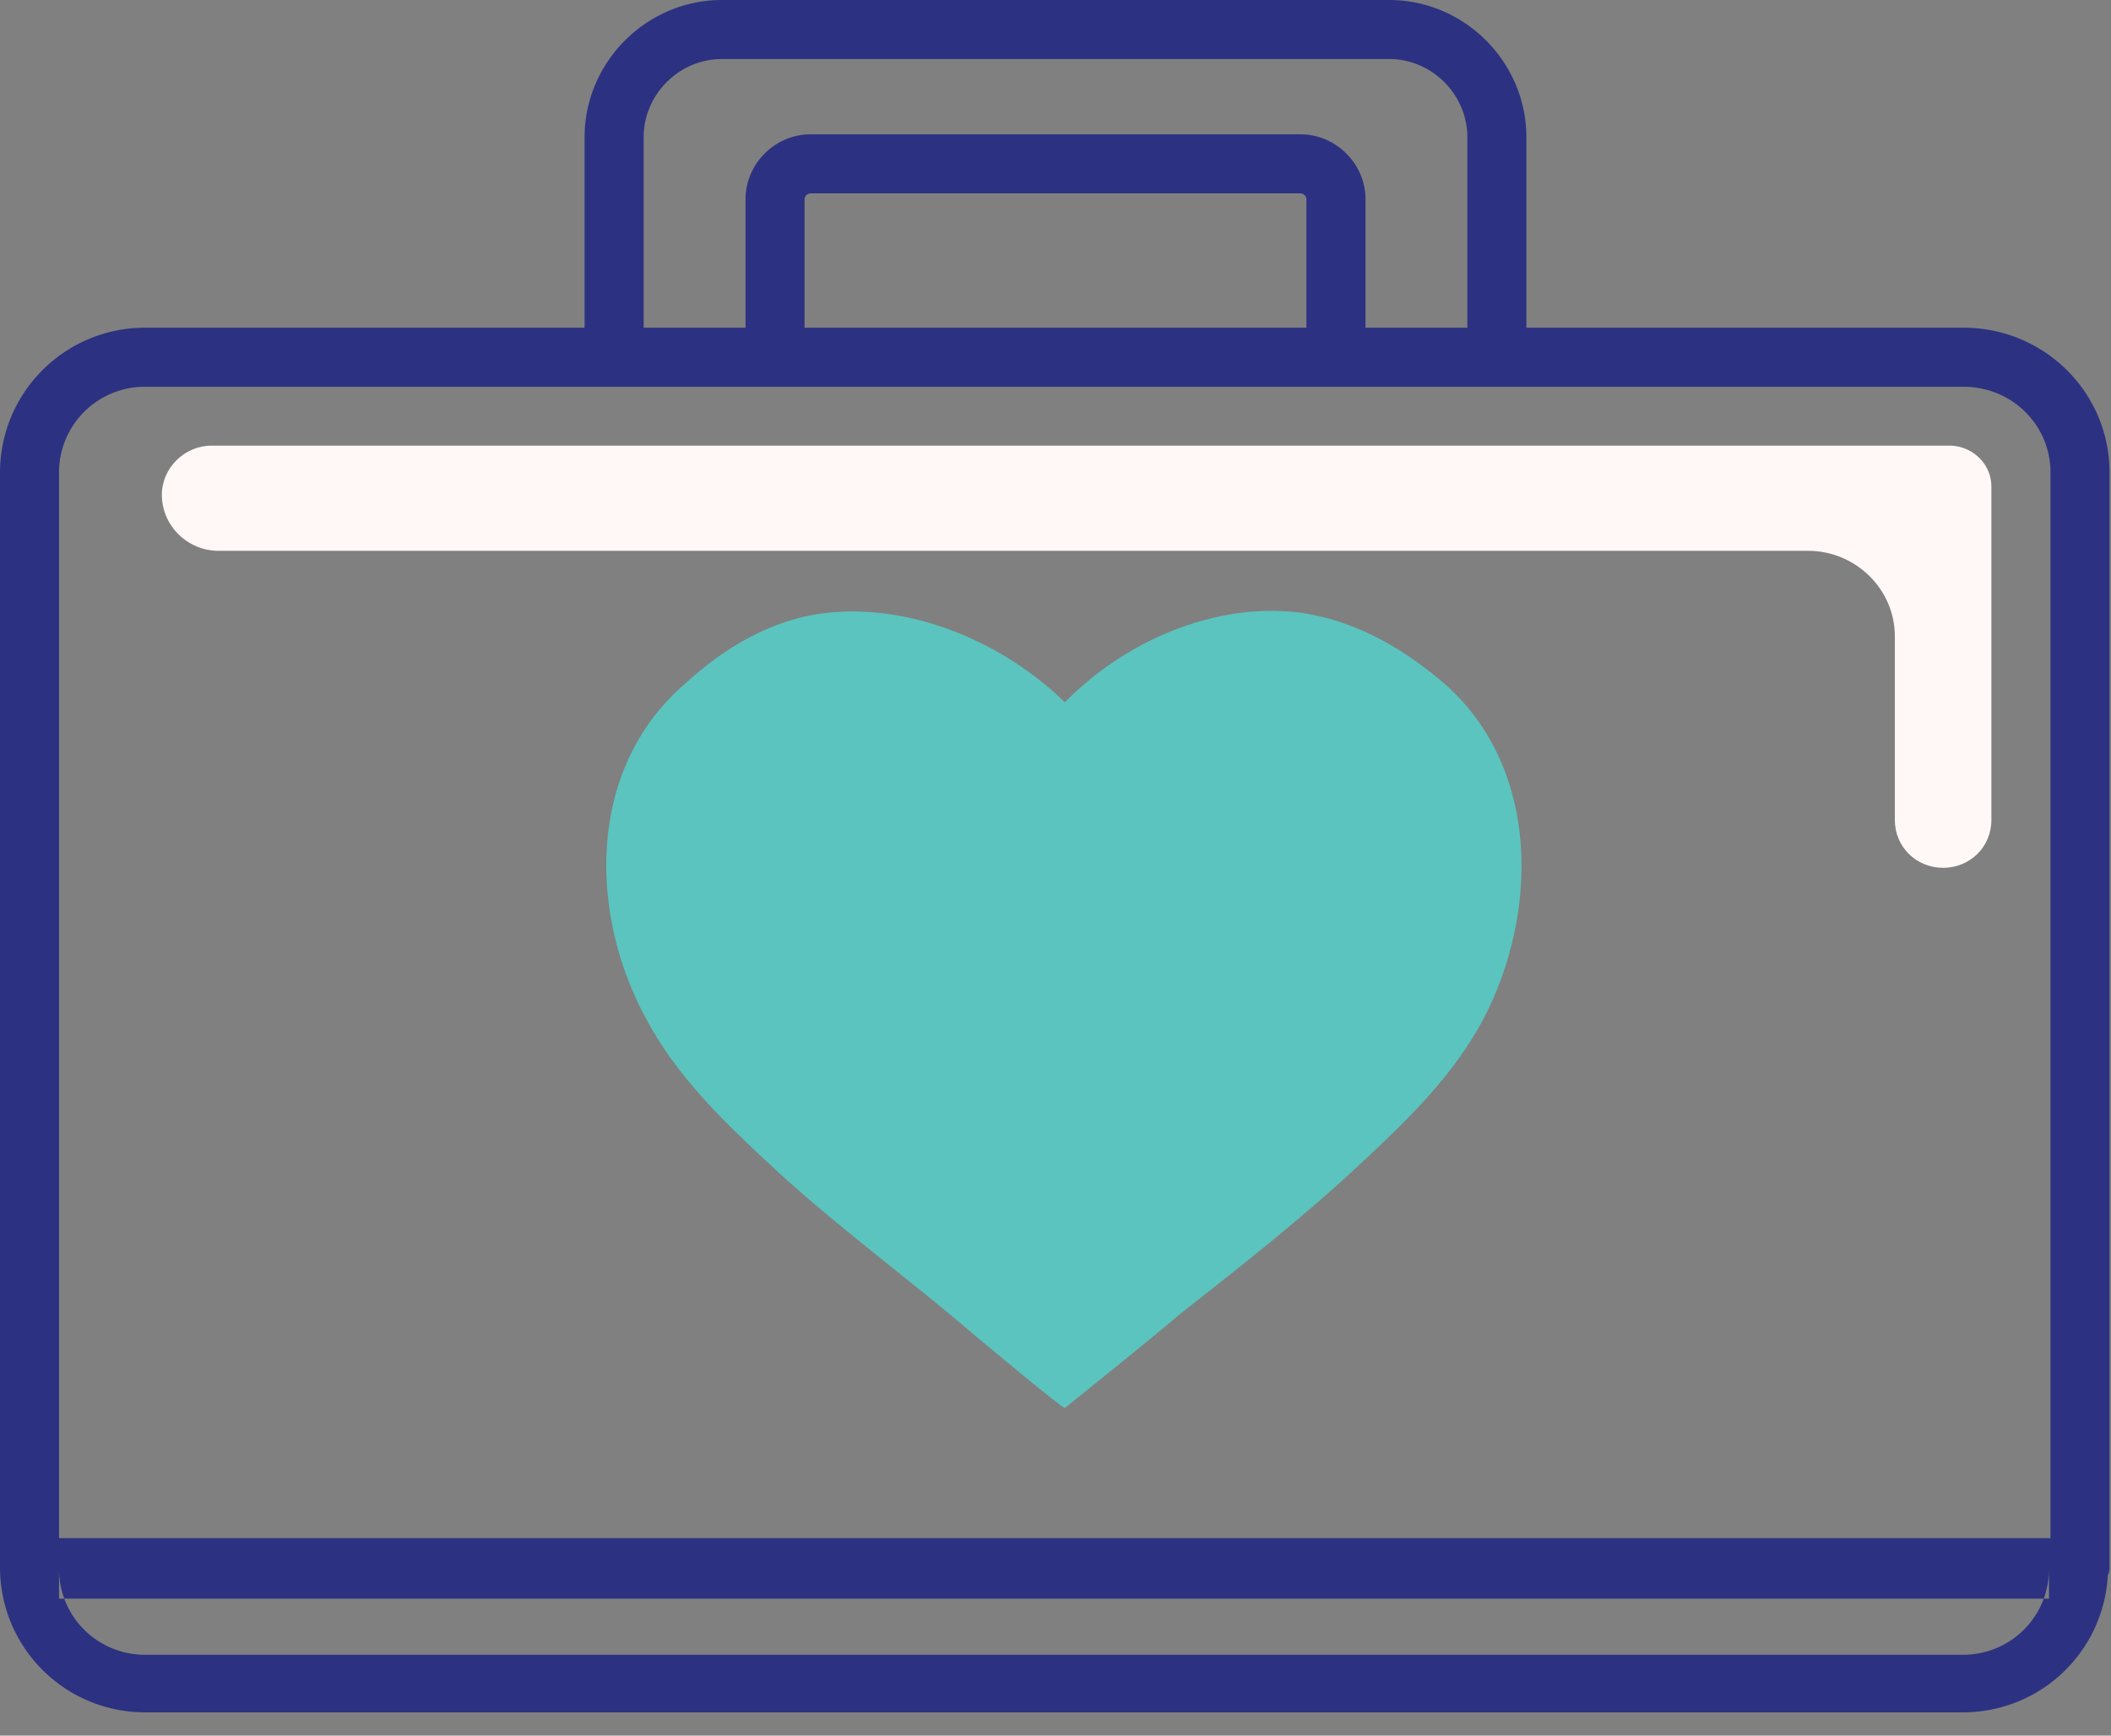 <svg width="90" height="74" viewBox="0 0 90 74" fill="none" xmlns="http://www.w3.org/2000/svg">
    <rect x="0" y="0" width="90" height="74" fill="#808080" stroke="none"/>
    <path fill-rule="evenodd" clip-rule="evenodd" d="M83.706 13.972h-18.63V5.853c0-3.21-2.642-5.853-5.852-5.853H30.776c-3.21 0-5.853 2.643-5.853 5.853v8.119H6.168A6.178 6.178 0 0 0 0 20.14v46.7a6.178 6.178 0 0 0 6.168 6.167h77.538a6.178 6.178 0 0 0 6.168-6.168v.315c.063-.126.063-.252.063-.378V20.14c0-3.399-2.77-6.168-6.23-6.168zM27.441 5.853c0-1.825 1.51-3.336 3.335-3.336h28.448c1.825 0 3.335 1.511 3.335 3.336v8.119h-4.342V8.496c0-1.51-1.259-2.769-2.77-2.769H34.553c-1.51 0-2.769 1.259-2.769 2.77v5.475h-4.342V5.853zm6.86 2.643v5.476h21.398V8.496a.27.27 0 0 0-.251-.251H34.552a.27.27 0 0 0-.251.252zM2.517 20.14a3.653 3.653 0 0 1 3.65-3.65h77.54c2.076 0 3.713 1.636 3.713 3.65v45.44H2.517V20.14zm3.65 50.412h77.54a3.655 3.655 0 0 0 3.426-2.391h.224v-1.259c0 .442-.08.866-.224 1.259H2.741a3.636 3.636 0 0 1-.224-1.259v1.259h.224a3.655 3.655 0 0 0 3.427 2.391z" fill="#2C3281"/>
    <path d="M84.9 20.734v14.233c0 1.136-.908 2.033-2.057 2.033-1.15 0-2.058-.897-2.058-2.033v-7.834c0-2.033-1.694-3.648-3.691-3.648H9.321c-1.332 0-2.421-1.076-2.421-2.392C6.9 19.957 7.868 19 9.018 19h74.188c.968.06 1.694.837 1.694 1.734z" fill="#FFF8F6"/>
    <path d="M61.666 29.22c-1.796-1.556-3.909-2.8-6.339-3.112-3.592-.415-7.395 1.245-9.93 3.838-2.536-2.49-6.34-4.149-9.931-3.838-2.43.208-4.543 1.453-6.339 3.112-4.12 3.63-4.014 9.75-1.584 14.211 1.267 2.386 3.169 4.253 5.176 6.12 2.43 2.282 5.071 4.253 7.712 6.432 1.585 1.348 4.966 4.149 4.966 4.045 0 0 3.38-2.697 4.965-4.045 2.641-2.075 5.282-4.15 7.712-6.432 2.007-1.867 3.909-3.734 5.177-6.12 2.324-4.46 2.43-10.58-1.585-14.21z" fill="#5BC4BF"/>
</svg>
